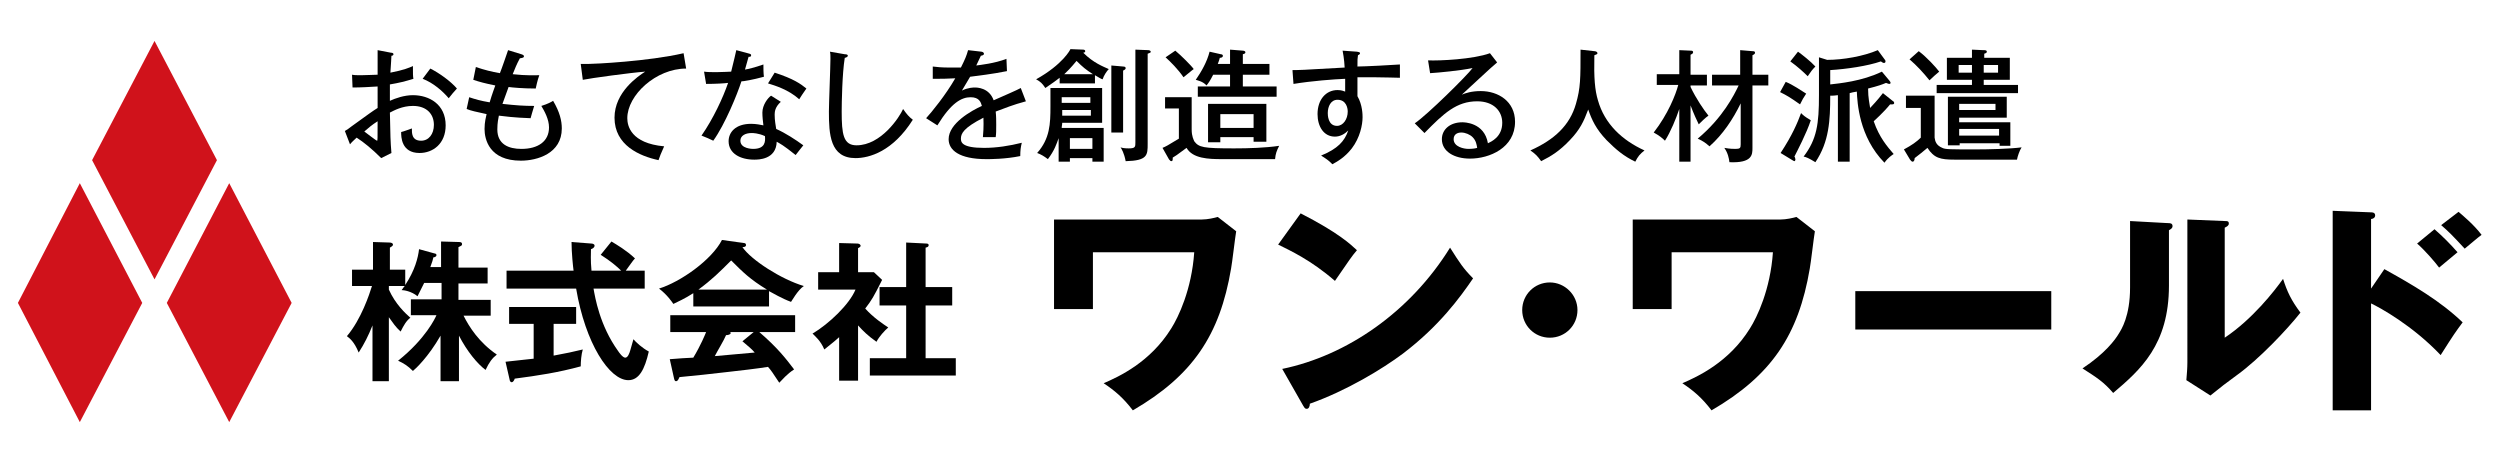 <?xml version="1.0" encoding="utf-8"?>
<!-- Generator: Adobe Illustrator 27.5.0, SVG Export Plug-In . SVG Version: 6.00 Build 0)  -->
<svg version="1.1" id="レイヤー_1" xmlns="http://www.w3.org/2000/svg" xmlns:xlink="http://www.w3.org/1999/xlink" x="0px"
	 y="0px" viewBox="0 0 488.6 88.5" style="enable-background:new 0 0 488.6 88.5;" xml:space="preserve">
<style type="text/css">
	.st0{fill:#D0121B;}
</style>
<g>
	<path d="M234.9,42.9c1.1,0,2.4-0.3,3.1-0.5l3.6,2.8c-0.2,1.1-0.8,6.3-1,7.3c-2.2,13-7.5,20.9-19.2,27.7c-1.9-2.5-3.6-3.9-5.7-5.3
		c3-1.3,9.1-4.1,13.2-10.7c1.4-2.2,4-7.6,4.5-14.9h-19.8v11.1H206V42.9H234.9z"/>
	<path d="M254.2,41.7c7.4,3.8,9.7,6,11,7.2c-1.1,1.3-1.4,1.8-4.3,6c-4.7-4.1-8.9-6-11.1-7.1L254.2,41.7z M250.6,72.1
		c12.6-2.6,25-11.1,32.8-23.7c1.9,3,2.6,4.1,4.5,6c-2.6,3.8-6.6,9.3-13.7,14.7c-4,3-11.1,7.3-18.2,9.8c0,0.5-0.2,1-0.6,1
		c-0.3,0-0.4-0.1-0.7-0.6L250.6,72.1z"/>
	<path d="M308.3,60.6c0,3-2.4,5.4-5.4,5.4c-3,0-5.4-2.4-5.4-5.4c0-3,2.4-5.4,5.4-5.4C305.8,55.2,308.3,57.6,308.3,60.6z"/>
	<path d="M348,42.9c1.1,0,2.4-0.3,3.1-0.5l3.6,2.8c-0.2,1.1-0.8,6.3-1,7.3c-2.2,13-7.5,20.9-19.2,27.7c-1.9-2.5-3.6-3.9-5.7-5.3
		c3-1.3,9.1-4.1,13.2-10.7c1.4-2.2,4-7.6,4.5-14.9h-19.8v11.1h-7.6V42.9H348z"/>
	<path d="M400.9,56.9v7.5h-38.3v-7.5H400.9z"/>
	<path d="M423.6,43.6c0.5,0,1,0,1,0.6c0,0.5-0.6,0.7-0.7,0.8v10.8c0,11.6-5.6,16.5-10.9,21c-1.9-2.2-3.2-3-6-4.8
		c4.4-2.9,6.4-5.6,7.1-6.8c0.5-0.8,2.2-3.4,2.2-9v-13L423.6,43.6z M434.8,43.2c0.5,0,0.8,0,0.8,0.5c0,0.4-0.4,0.6-0.8,0.8V66
		c5.4-3.6,9.7-9.1,11.4-11.5c0.8,2.5,1.6,4.2,3.4,6.6c-2.6,3.3-8.1,9.1-12.4,12.2c-1.8,1.3-3.5,2.6-5.2,4l-4.7-3
		c0.1-1.2,0.2-2.3,0.2-3.5V42.9L434.8,43.2z"/>
	<path d="M466,52.6c5.4,3,10.8,6.1,15.3,10.4c-1.4,1.9-1.7,2.3-4.3,6.4c-5.5-5.8-11.9-9.3-13.6-10.1v20.9h-7.5v-39l7.5,0.3
		c0.2,0,0.8,0,0.8,0.6c0,0.5-0.5,0.7-0.8,0.7v13.6L466,52.6z M475.8,44.8c1.6,1.4,3.1,2.9,4.5,4.5c-1,0.8-2.6,2.2-3.6,3
		c-0.8-1.1-2.9-3.5-4.3-4.7L475.8,44.8z M480.5,41.4c0.8,0.7,3,2.5,4.5,4.5c-0.6,0.4-2.9,2.4-3.3,2.7c-2.3-2.5-3.2-3.4-4.6-4.6
		L480.5,41.4z"/>
</g>
<g>
	<path d="M89.5,74.5h-3.4v-8.9c-2.4,4.2-4.9,6.5-5.4,6.9c-1-1-1.8-1.5-2.9-2c5.4-4.3,7.3-8.4,7.5-8.9h-5v-3.1h6v-3.2h-3.4
		c-0.9,1.8-1,2-1.3,2.6c-1.2-1-2.7-1.2-3.1-1.2c0.3-0.4,0.4-0.6,0.6-0.8H76v0.7c1.3,2.9,3.3,4.7,4.2,5.5c-0.8,0.6-1.3,1.5-1.9,2.7
		c-1-0.9-1.5-1.7-2.3-2.8v12.5h-3.2V63.6c-0.8,2-1.6,3.6-2.7,5.3c-0.9-2.2-1.8-2.8-2.3-3.2c2.8-3.3,4.4-8.2,4.9-9.8h-3.9v-3.2h4.1
		v-5.4l3.2,0.1c0.3,0,0.7,0.1,0.7,0.4c0,0.2-0.1,0.3-0.6,0.6v4.3h3v3c1.9-2.9,2.5-5.3,2.7-7l2.9,0.8c0.4,0.1,0.5,0.1,0.5,0.4
		c0,0.2-0.3,0.4-0.6,0.4c-0.1,0.5-0.2,0.8-0.6,1.9h2.1v-5l3.5,0.1c0.4,0,0.6,0.1,0.6,0.4s-0.1,0.3-0.7,0.6v4h5.7v3.1h-5.7v3.2h6.3
		v3.1h-5.3c1.1,2.2,3,5.2,6.5,7.6c-0.9,0.7-1.5,1.5-2.2,3c-1.6-1.2-3.6-3.6-5.2-6.7V74.5z"/>
	<path d="M108.2,69.5c2.2-0.4,4.1-0.8,5.7-1.2c-0.3,1-0.4,2.4-0.4,3.3c-4.4,1.2-8.3,1.8-12.9,2.4c-0.1,0.3-0.3,0.7-0.6,0.7
		c-0.3,0-0.4-0.4-0.4-0.5l-0.8-3.5c2.9-0.3,4.4-0.5,5.5-0.6v-6.8h-4.8V60h13.1v3.3h-4.4V69.5z M119.5,47.2c1,0.6,2.9,1.7,4.6,3.3
		c-0.4,0.4-1.2,1.6-1.8,2.4h3.7v3.5h-10c0.3,1.7,1.2,7.2,4.8,12.2c0.2,0.3,0.9,1.3,1.4,1.3c0.5,0,0.8-0.8,1-1.5
		c0.1-0.3,0.5-1.8,0.6-2.1c0.5,0.6,1.7,1.7,3,2.4c-0.8,3.5-1.9,5.6-4,5.6c-3.7,0-8.4-7.2-10.2-17.9H99v-3.5h13.1
		c-0.1-0.7-0.4-3.5-0.4-5.6l3.9,0.3c0.2,0,0.6,0.1,0.6,0.4c0,0.4-0.4,0.6-0.7,0.7c0,0.8-0.1,2.1,0.1,4.2h5.8c-0.8-0.8-2.1-1.9-4-3.1
		L119.5,47.2z"/>
	<path d="M150.5,59.9h-15v-2.6c-1.7,1.1-3.1,1.7-3.9,2.1c-0.2-0.3-1.2-1.8-2.8-3c4.2-1.3,10.3-5.6,12.3-9.5l4.3,0.6
		c0.3,0,0.4,0.2,0.4,0.4c0,0.3-0.3,0.4-0.7,0.4c1.7,2.5,7.6,6.3,12,7.6c-1.2,0.8-2.4,3-2.5,3.1c-1.9-0.7-3.5-1.7-4.3-2.1V59.9z
		 M130.9,70.2c0.9-0.1,4.2-0.3,4.6-0.3c1.5-2.5,2.3-4.5,2.5-5h-7v-3.3h24.4v3.3h-7c3.6,3.1,5.2,5.2,6.8,7.3c-1.4,0.9-2.3,2-2.9,2.6
		c-1.4-2.1-1.5-2.3-2.2-3.1c-1.8,0.3-6,0.8-7.9,1c-1.5,0.2-8.1,0.9-9.4,1c-0.2,0.4-0.3,0.8-0.7,0.8c-0.2,0-0.3-0.2-0.4-0.7
		L130.9,70.2z M149.9,56.6c-3.3-2-4.7-3.4-7-5.7c-2.3,2.3-3.7,3.7-6.4,5.7H149.9z M147.3,64.9h-4.6c0.1,0.1,0.1,0.1,0.1,0.2
		c0,0.3-0.6,0.4-0.9,0.4c-0.4,1-1.7,3.1-2.2,4.1c3.7-0.3,4.1-0.4,7.8-0.7c-0.5-0.6-1.2-1.2-2.4-2.2L147.3,64.9z"/>
	<path d="M167.7,74.4H164v-8.5c-1.2,1.1-2.2,1.8-2.9,2.4c-0.7-1.7-1.8-2.6-2.3-3.1c3.2-1.9,7.2-5.7,8.4-8.6h-7.3v-3.4h4.1v-5.7
		l3.6,0.1c0.4,0,0.6,0.3,0.6,0.4c0,0.2-0.1,0.3-0.5,0.5v4.7h3.1l1.6,1.5c-1.7,3.4-2,3.9-3.3,5.6c1.6,1.8,3.6,3.1,4.5,3.7
		c-0.7,0.6-1.8,1.8-2.3,2.8c-1.7-1.2-2.6-2.1-3.6-3.2V74.4z M171.9,59.7v-3.6h5.2v-8.7l4,0.2c0.2,0,0.4,0.1,0.4,0.3
		c0,0.3-0.2,0.4-0.6,0.5v7.7h5.2v3.6h-5.2V70h5.9v3.4H170V70h7.1V59.7H171.9z"/>
</g>
<g>
	<path d="M76.4,10.3c0.3,0,0.5,0.1,0.5,0.3c0,0.2-0.2,0.3-0.4,0.3c0,0.5-0.1,1.5-0.2,3.3c2.6-0.5,3.8-1,4.4-1.3c0,1.4,0,2.1,0.1,2.5
		c-1.6,0.5-2.8,0.8-4.6,1.1l0,3.2c1.1-0.5,2.8-1.1,4.5-1.1c3.2,0,6.4,1.8,6.4,5.9c0,3.6-2.5,5.4-5.1,5.4c-3.6,0-3.6-3.2-3.6-4.1
		c0.5-0.1,1.5-0.5,2.1-0.7c0,0.8-0.1,2.4,1.8,2.4c1.5,0,2.5-1.3,2.5-3.1c0-2.1-1.4-3.7-4.1-3.7c-2.1,0-3.7,0.9-4.5,1.3
		c0.1,4.7,0.1,5.5,0.3,7.9l-2,1c-1.8-1.8-3.4-3.1-4.8-4c-0.4,0.4-0.8,0.7-1.3,1.3l-1-2.6c0.5-0.3,0.8-0.5,1.3-0.9
		c3.6-2.6,4-2.9,5.1-3.6c0-1.9,0-2.1,0-4.2c-1.6,0.1-3.3,0.2-4.9,0.2l-0.1-2.5c0.5,0.1,0.9,0.1,1.8,0.1c1.1,0,2.5-0.1,3.2-0.1
		c0-1.6,0-3.2,0-4.8L76.4,10.3z M71.2,25.7c0.3,0.2,2.3,1.8,2.5,1.8c0.1,0,0.1-0.4,0.1-3.8C72.7,24.4,72,25,71.2,25.7z M84.1,13.4
		c1.8,0.9,4,2.5,5.2,3.9c-0.8,0.9-0.9,1-1.6,1.9c-1.2-1.4-3-3-5.1-3.8L84.1,13.4z"/>
	<path d="M101.9,10.6c0.3,0.1,0.5,0.2,0.5,0.4c0,0.2-0.1,0.3-0.8,0.4c-0.7,1.3-0.9,1.9-1.4,3.1c2.7,0.3,4.4,0.2,5.2,0.2
		c-0.4,1.1-0.6,2.2-0.7,2.6c-2.5,0-4.6-0.2-5.3-0.3c-0.5,1.4-1,2.7-1.2,3.3c2.7,0.3,4.2,0.4,6.2,0.4c-0.3,0.9-0.6,2.1-0.7,2.4
		c-3.2-0.1-5.4-0.4-6.2-0.5c-0.1,0.5-0.3,1.4-0.3,2.7c0,2.9,2.2,3.8,4.7,3.8c3.3,0,5.4-1.5,5.4-4.2c0-1.6-0.9-3.2-1.5-4.2
		c1.3-0.4,2-0.8,2.3-1c1.3,2.2,1.7,3.9,1.7,5.4c0,4.9-4.8,6.3-8,6.3c-6.2,0-7.1-4.2-7.1-6.2c0-1.4,0.3-2.4,0.4-2.9
		c-1.9-0.4-3.2-0.7-3.9-1l0.5-2.3c1.2,0.4,2.2,0.7,4,1c0.5-1.7,0.9-2.7,1.1-3.3c-2-0.4-3.1-0.7-4.3-1.1l0.5-2.5
		c1.8,0.6,3,0.9,4.7,1.2c0.3-0.7,1.4-3.9,1.6-4.5L101.9,10.6z"/>
	<path d="M134.1,13.4c-5.9,0-11.5,5.2-11.5,9.7c0,1.5,0.7,4.9,7.2,5.5c-0.6,1.3-0.9,2.1-1.1,2.7c-3.7-0.8-8.6-2.9-8.6-8.3
		c0-5,4.6-8.1,6-9c-2.8,0.2-10.8,1.3-12.2,1.6l-0.4-3.1c0.5,0,0.8,0,1.4,0c1.2,0,11.8-0.5,18.7-2.1L134.1,13.4z"/>
	<path d="M137.6,14c0.7,0.1,1.3,0.1,2.5,0.1c1.3,0,2.3-0.1,2.8-0.1c0.6-2.3,0.8-3.4,1-4.2l2.6,0.7c0.2,0.1,0.3,0.1,0.3,0.3
		c0,0.3-0.2,0.3-0.5,0.3c-0.1,0.4-0.6,2.1-0.7,2.5c0.6-0.1,1.9-0.4,3.6-1c0,0.7,0,1.7,0.1,2.4c-2.2,0.6-4,0.9-4.4,0.9
		c-0.8,2.5-3.2,8.4-5.5,11.6c-1-0.5-1.1-0.5-2.3-1c2.3-3.3,4.2-7.4,5.2-10.3c-0.7,0.1-2.5,0.2-4.3,0.2L137.6,14z M152.6,19.9
		c-1.1,1-1.2,1.9-1.2,2.5c0,1.2,0.2,2.1,0.3,2.8c1.8,0.8,3.8,2.1,5.3,3.2c-0.5,0.6-0.7,0.9-1.5,1.9c-2.5-2-3-2.2-3.7-2.6
		c-0.1,3.5-3.6,3.5-4.4,3.5c-2.7,0-5-1.2-5-3.6c0-1.7,1.3-3.4,4.4-3.4c1,0,1.9,0.2,2.4,0.3c-0.1-0.8-0.2-1.7-0.2-2.5
		c0-1.5,1.1-2.9,1.7-3.3L152.6,19.9z M146.9,26c-1.2,0-2.2,0.5-2.2,1.5c0,1.6,2.4,1.6,2.5,1.6c2.4,0,2.4-1.5,2.3-2.5
		C148.2,26,147.1,26,146.9,26z M151.4,14.2c3.7,1.2,5.1,2.2,6.2,3.1c-0.8,1.1-1,1.5-1.4,2.1c-2.1-1.9-4.8-2.7-6.1-3.1L151.4,14.2z"
		/>
	<path d="M165.1,10.6c0.4,0,0.6,0.1,0.6,0.3c0,0.2-0.4,0.4-0.6,0.4c-0.5,3.1-0.6,8.8-0.6,10.5c0,4.4,0.3,6.6,2.9,6.6
		c4.8,0,8.4-5.5,9.1-7.1c0.7,1,1.1,1.5,1.9,2.1c-3.9,6.2-8.5,7.5-11.2,7.5c-5,0-5.2-4.7-5.2-9.1c0-1.6,0.3-8.8,0.3-10.3
		c0-0.7,0-1-0.1-1.4L165.1,10.6z"/>
	<path d="M191.8,10.1c0.1,0,0.5,0.1,0.5,0.4c0,0.1,0,0.3-0.6,0.4c-0.2,0.4-0.4,0.8-0.9,1.9c0.7-0.1,3.6-0.4,5.9-1.3l0.1,2.4
		c-3,0.6-5.7,0.9-7.2,1.1c-0.8,1.3-1.1,1.9-1.6,2.7c1.2-0.6,2.3-0.6,2.5-0.6c0.4,0,2.8,0,3.7,2.5c1.8-0.8,4.6-2,5.3-2.4l1,2.6
		c-2.6,0.7-4,1.3-5.9,2c0.1,0.9,0.1,1.8,0.1,2.6c0,1.1,0,1.7-0.1,2.4c-0.4,0-1.6,0-2.5,0c0.2-2.1,0.1-3.5,0.1-3.8
		c-3.9,2-4.4,3.1-4.4,4.1c0,0.7,0.2,1.8,4.5,1.8c2.5,0,5-0.4,7.4-1c-0.2,0.8-0.3,1.5-0.3,2.6c-2.9,0.6-5.9,0.6-6.6,0.6
		c-5.4,0-7.4-1.8-7.4-3.9c0-3.1,4.5-5.6,6.5-6.5c-0.2-0.7-0.5-1.7-2.2-1.7c-1.8,0-3.8,1.1-6.5,5.5l-2.2-1.4c1.1-1.2,3.8-4.5,5.7-7.8
		c-1.9,0.1-2.5,0.1-4.4,0.1v-2.4c0.8,0.1,1.7,0.2,3.3,0.2c1,0,1.7,0,2.2,0c0.8-1.6,1.1-2.3,1.4-3.4L191.8,10.1z"/>
	<path d="M213.9,16.3h-6.8v-1.1c-0.8,0.6-1.3,1-2.8,2c-0.6-0.9-0.9-1.2-1.8-1.7c5.2-2.9,6.7-5.8,6.7-5.9l2.5,0.1
		c0.2,0,0.4,0.1,0.4,0.3c0,0.2-0.2,0.3-0.4,0.3c2,2,3.9,2.7,5,3.2c-0.4,0.4-1,1.3-1.2,2c-0.4-0.1-0.6-0.3-1.5-0.8V16.3z M215.7,25.1
		v6.5h-2.2v-0.7h-4.4v0.7h-2.2v-4.6c-0.4,1.1-0.8,2.4-2.1,4.1c-0.8-0.6-1.3-0.9-2.1-1.2c2.5-2.8,2.6-5.7,2.6-9.1v-3.6h10.1v6.8h-7.8
		c0,0.4-0.1,0.6-0.1,1H215.7z M213.1,20.1V19h-5.6v1.1H213.1z M207.6,21.5v1.1h5.6v-1.1H207.6z M213.6,14.5c-1.4-0.9-2-1.4-3.2-2.6
		c-0.2,0.2-1,1.3-2.4,2.6H213.6z M209.1,27v2.1h4.4V27H209.1z M219.5,13c0.3,0,0.5,0.1,0.5,0.3c0,0.2-0.1,0.3-0.5,0.5v12.1h-2.3
		V12.8L219.5,13z M224.4,9.8c0.2,0,0.5,0.1,0.5,0.3c0,0.2-0.1,0.2-0.6,0.4v17.6c0,2.2,0,3.3-4.3,3.4c-0.3-1.6-0.8-2.4-1-2.7
		c0.3,0.1,0.7,0.2,1.6,0.2c1.3,0,1.3-0.3,1.3-1.2V9.7L224.4,9.8z"/>
	<path d="M232.9,19v6.3c0,1.4,0.4,2,0.5,2.3c0.9,1.2,1.7,1.4,7.8,1.4c2.8,0,6.1-0.1,8.8-0.5c-0.5,1-0.7,1.5-0.8,2.6h-10.4
		c-2.6,0-5.7-0.1-6.9-2.2c-2,1.5-2.2,1.6-2.7,1.9c0,0.5,0,0.7-0.3,0.7c-0.2,0-0.3-0.3-0.4-0.3l-1.3-2.3c0.7-0.3,0.9-0.4,3.2-1.8
		v-5.9h-2.7V19H232.9z M229.7,9.9c1.1,0.9,3.2,3,3.6,3.6c-0.2,0.1-1.7,1.4-2,1.6c-1-1.5-2.6-3.1-3.5-3.9L229.7,9.9z M240.4,9.7
		l2.5,0.2c0.2,0,0.5,0.1,0.5,0.3c0,0.2-0.1,0.3-0.5,0.4v1.9h5.2v2.1h-5.2v2.3h6.6v2h-15.4v-2h6.3v-2.3h-3.3
		c-0.6,1.2-0.9,1.6-1.3,2.1c-0.7-0.8-1.8-1-2.1-1.1c1.1-1.6,2.2-3.5,2.7-5.5l2.2,0.5c0.2,0,0.4,0.1,0.4,0.3c0,0.3-0.3,0.4-0.6,0.4
		c-0.1,0.4-0.2,0.7-0.4,1.2h2.4V9.7z M238.5,26.9v0.9h-2.4v-7.5h11.4v7.4H245v-0.9H238.5z M245,25v-2.7h-6.5V25H245z"/>
	<path d="M265.2,10.1c0.6,0.1,0.6,0.2,0.6,0.3c0,0.2-0.2,0.3-0.4,0.4c-0.1,0.7-0.1,0.8-0.1,2.2c1.3,0,7.1-0.3,8.3-0.4
		c0,0.5,0,1.7,0,2.6c-0.8,0-2.8-0.1-5-0.1c-0.5,0-1.9,0-3.3,0c0,2.6,0,2.9,0,3.7c1,1.7,1,3.7,1,4.1c0,1.5-0.5,4-2.1,6.1
		c-1.4,1.8-2.9,2.6-3.8,3.1c-0.6-0.6-0.8-0.8-2.2-1.7c3.2-1.3,4.6-2.8,5.3-4.9c-0.7,0.7-1.6,1.2-2.6,1.2c-2.2,0-3.4-2-3.4-4.4
		c0-2.9,1.7-4.7,3.9-4.7c0.8,0,1.2,0.2,1.5,0.3v-2.5c-2.3,0.1-6.4,0.4-10.1,1l-0.2-2.7c0.9,0,1.9,0,10.2-0.5c0-0.2-0.1-1.8-0.4-3.3
		L265.2,10.1z M259.5,22.1c0,0.3,0,2.5,1.8,2.5c1.2,0,2.1-1.3,2.1-2.8c0-0.7-0.3-2.3-2-2.3C260.1,19.5,259.5,20.8,259.5,22.1z"/>
	<path d="M292.6,12.2c-0.9,0.7-6.1,5.6-6.9,6.3c0.7-0.3,1.9-0.7,3.7-0.7c3.4,0,6.7,2,6.7,6c0,5.1-5,7.2-8.8,7.2
		c-3.1,0-5.5-1.4-5.5-3.8c0-1.9,1.6-3.3,4-3.3c0.3,0,4.3,0,5,4.1c0.6-0.3,2.8-1.2,2.8-4c0-2.3-1.7-4.2-4.9-4.2
		c-4,0-6.5,2.3-10.3,6.2l-1.9-1.9c2.4-1.6,10.3-9.4,11.3-10.8c-2.4,0.5-6.6,0.9-8.3,1l-0.4-2.5c2.2,0.1,8.8-0.2,12.1-1.4L292.6,12.2
		z M287.8,26.8c-0.5-0.5-1.4-0.9-2.2-0.9c-0.7,0-1.5,0.3-1.5,1.3c0,1.5,2,1.9,2.9,1.9c0.8,0,1.4-0.1,1.7-0.2
		C288.6,28.3,288.5,27.5,287.8,26.8z"/>
	<path d="M311.6,10c0.2,0,0.6,0.1,0.6,0.4c0,0.2-0.1,0.2-0.6,0.4c-0.1,4.5,0.1,6.8,0.7,8.8c1.3,4.6,4.7,7.8,9.1,9.8
		c-0.9,0.7-1.3,1.2-1.8,2.2c-2.3-1.1-3.8-2.4-5.6-4.2c-2.1-2.2-2.9-4-3.6-6c-0.9,2.4-1.6,3.9-3.6,6c-2,2.1-3.6,3.1-5.6,4.1
		c-0.7-1-1.1-1.4-2.1-2.1c4.7-2.1,7.7-4.9,8.9-9.1c0.9-3.1,0.9-4.9,0.9-10.6L311.6,10z"/>
	<path d="M330.4,31.6h-2.2V21.3c-0.6,1.8-1.7,4.5-2.8,6.2c-0.5-0.5-1.1-1-2.2-1.6c2.8-3.6,4.3-7.4,4.8-9.3h-4.2v-2.1h4.4V9.8
		l2.2,0.1c0.2,0,0.5,0,0.5,0.3c0,0.3-0.3,0.4-0.5,0.5v3.9h3.2v2.1h-3.2v0.3c1.1,2.3,2.6,4.5,3.5,5.6c-0.6,0.4-1.4,1.2-1.9,1.7
		c-0.3-0.6-1-2.1-1.6-3.7V31.6z M334.6,16.7v-2.1h5.5V9.8l2.4,0.2c0.4,0,0.5,0.1,0.5,0.3s-0.1,0.3-0.5,0.5v3.8h3.1v2.1h-3.1v12.2
		c0,1.3,0,3-4.5,2.8c-0.1-0.8-0.3-1.8-1-2.8c1.1,0.2,1.8,0.2,2.2,0.2c0.9,0,1-0.2,1-0.9v-8c-1.5,3.1-3.5,6.1-6.1,8.4
		c-0.8-0.7-1.2-1-2.3-1.5c4.9-4.1,7.1-8.5,8-10.4H334.6z"/>
	<path d="M349,16c1.3,0.5,3.2,1.8,4,2.3c-0.6,0.9-0.7,1.1-1.2,2.1c-2-1.4-2.5-1.7-3.9-2.4L349,16z M348,29.9c2.3-3.5,3.3-5.9,4-7.8
		c0.4,0.4,0.7,0.7,1.9,1.4c-0.8,2.5-2.7,6.1-3.2,7.1c0.1,0.1,0.2,0.4,0.2,0.6c0,0.1-0.1,0.3-0.2,0.3c-0.1,0-0.2-0.1-0.4-0.2
		L348,29.9z M351.4,10.1c0.7,0.5,2.5,1.9,3.4,2.9c-0.6,0.6-0.9,1-1.5,1.9c-0.8-0.8-2-1.9-3.4-2.9L351.4,10.1z M370,19.8
		c0.1,0,0.2,0.2,0.2,0.3c0,0.2-0.1,0.3-0.4,0.3c-0.1,0-0.2,0-0.4,0c-1.3,1.6-3,3.1-3.2,3.3c1.1,3.2,2.7,5,3.9,6.4
		c-0.3,0.2-1.1,0.7-1.8,1.7c-5-5.1-5.3-11.8-5.4-13.9c-0.7,0.1-1,0.2-1.4,0.3v13.4h-2.3v-13c-0.6,0.1-1.1,0.1-1.5,0.1
		c0,4.8-0.2,9-2.9,13c-1.3-0.8-1.8-1-2.3-1.1c2.6-3.4,3-6.4,3-12v-7.4l1.6,0.5c3.1,0,7.1-0.7,9.9-1.9l1.4,1.9
		c0.1,0.1,0.1,0.2,0.1,0.3c0,0.2-0.1,0.3-0.3,0.3c-0.2,0-0.3-0.1-0.6-0.3c-2.6,0.9-6.7,1.5-9.9,1.7v2.8c1.7-0.2,6.2-0.6,10.1-2.5
		l1.5,1.8c0.1,0.1,0.2,0.3,0.2,0.4c0,0.1-0.1,0.2-0.3,0.2c-0.1,0-0.3-0.1-0.6-0.2c-0.7,0.3-1.5,0.6-3.5,1.1c0,1.9,0.3,3,0.4,3.8
		c1.6-1.7,2.1-2.4,2.5-2.9L370,19.8z"/>
	<path d="M378.1,18.8v8.1c0.1,0.7,0.3,1.5,1.5,2c0.6,0.3,1.4,0.3,6.6,0.3c2.4,0,6.6-0.1,8.9-0.4c-0.4,0.6-0.8,1.8-0.9,2.4h-12.2
		c-2.8,0-4-0.3-5.3-2.3c-0.7,0.6-1.7,1.4-2.5,2c0,0.3-0.1,0.7-0.4,0.7c-0.2,0-0.3-0.2-0.5-0.4l-1.2-2c1.5-0.8,2.5-1.5,3.3-2.3v-5.8
		h-2.9v-2.4H378.1z M375,10c1.6,1.2,3.4,3.2,4,4c-0.5,0.4-1.4,1.2-1.9,1.7c-1.2-1.5-2.5-2.9-3.9-4.1L375,10z M392.8,11.3v4.3h-5.1v1
		h6.7v1.6h-15.9v-1.6h6.9v-1h-4.9v-4.3h4.9V9.7l2.2,0.1c0.4,0,0.7,0,0.7,0.3c0,0.3-0.3,0.3-0.5,0.4v0.8H392.8z M392.2,18.9V23h-9.3
		v0.9h10v4.6h-2.1V28h-7.8v0.4h-2.3v-9.5H392.2z M385.4,14.2v-1.5h-2.6v1.5H385.4z M382.9,20.3v1.2h7.1v-1.2H382.9z M382.9,25.2v1.3
		h7.8v-1.3H382.9z M387.7,12.7v1.5h2.8v-1.5H387.7z"/>
</g>
<polygon class="st0" points="30.2,54.6 18,31.3 30.2,8 42.4,31.3 "/>
<polygon class="st0" points="44.8,35.8 57,59.2 44.8,82.5 32.6,59.2 "/>
<polygon class="st0" points="15.6,35.8 3.5,59.2 15.6,82.5 27.8,59.2 "/>
</svg>

